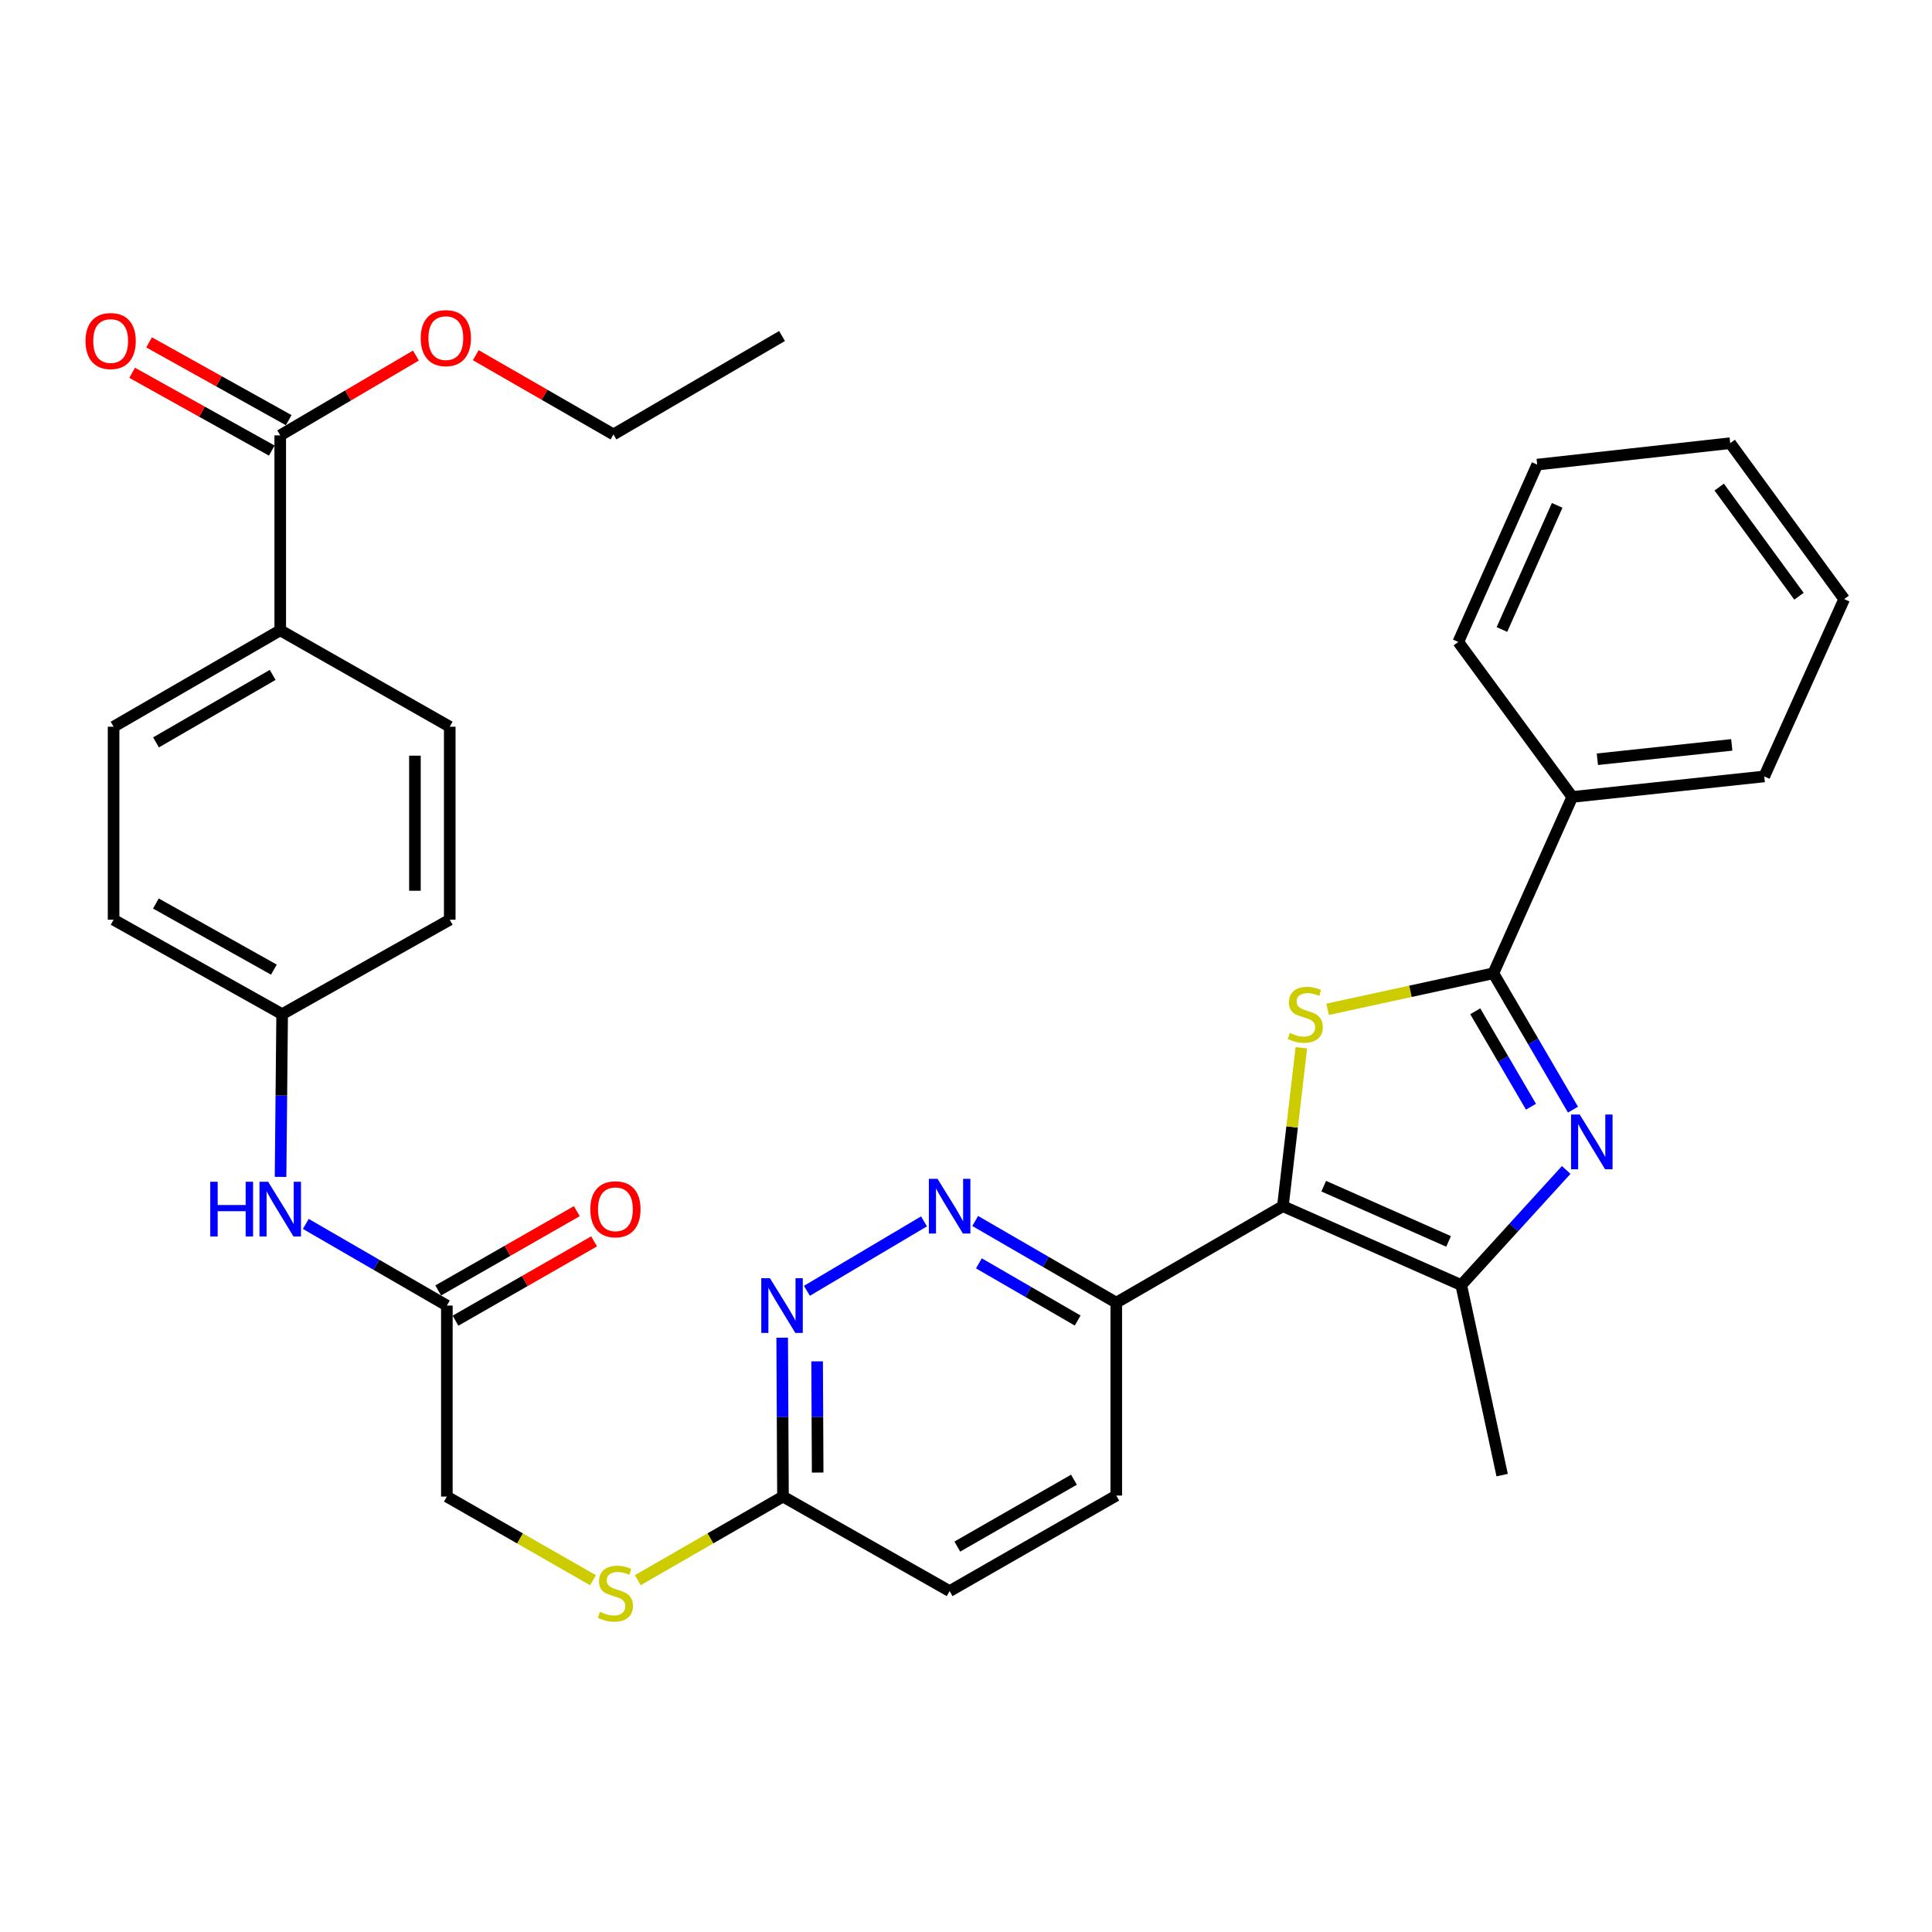 <?xml version='1.0' encoding='iso-8859-1'?>
<svg version='1.1' baseProfile='full'
              xmlns='http://www.w3.org/2000/svg'
                      xmlns:rdkit='http://www.rdkit.org/xml'
                      xmlns:xlink='http://www.w3.org/1999/xlink'
                  xml:space='preserve'
width='1000px' height='1000px' viewBox='0 0 1000 1000'>
<!-- END OF HEADER -->
<rect style='opacity:1.0;fill:#FFFFFF;stroke:none' width='1000' height='1000' x='0' y='0'> </rect>
<path class='bond-0' d='M 664.016,624.315 L 668.798,583.316' style='fill:none;fill-rule:evenodd;stroke:#000000;stroke-width:6px;stroke-linecap:butt;stroke-linejoin:miter;stroke-opacity:1' />
<path class='bond-0' d='M 668.798,583.316 L 673.58,542.317' style='fill:none;fill-rule:evenodd;stroke:#CCCC00;stroke-width:6px;stroke-linecap:butt;stroke-linejoin:miter;stroke-opacity:1' />
<path class='bond-3' d='M 664.016,624.315 L 756.338,665.155' style='fill:none;fill-rule:evenodd;stroke:#000000;stroke-width:6px;stroke-linecap:butt;stroke-linejoin:miter;stroke-opacity:1' />
<path class='bond-3' d='M 685.153,613.963 L 749.779,642.552' style='fill:none;fill-rule:evenodd;stroke:#000000;stroke-width:6px;stroke-linecap:butt;stroke-linejoin:miter;stroke-opacity:1' />
<path class='bond-4' d='M 664.016,624.315 L 577.78,674.255' style='fill:none;fill-rule:evenodd;stroke:#000000;stroke-width:6px;stroke-linecap:butt;stroke-linejoin:miter;stroke-opacity:1' />
<path class='bond-2' d='M 687.178,522.419 L 730.071,513.092' style='fill:none;fill-rule:evenodd;stroke:#CCCC00;stroke-width:6px;stroke-linecap:butt;stroke-linejoin:miter;stroke-opacity:1' />
<path class='bond-2' d='M 730.071,513.092 L 772.964,503.765' style='fill:none;fill-rule:evenodd;stroke:#000000;stroke-width:6px;stroke-linecap:butt;stroke-linejoin:miter;stroke-opacity:1' />
<path class='bond-1' d='M 810.668,605.562 L 783.503,635.359' style='fill:none;fill-rule:evenodd;stroke:#0000FF;stroke-width:6px;stroke-linecap:butt;stroke-linejoin:miter;stroke-opacity:1' />
<path class='bond-1' d='M 783.503,635.359 L 756.338,665.155' style='fill:none;fill-rule:evenodd;stroke:#000000;stroke-width:6px;stroke-linecap:butt;stroke-linejoin:miter;stroke-opacity:1' />
<path class='bond-33' d='M 814.173,574.345 L 793.569,539.055' style='fill:none;fill-rule:evenodd;stroke:#0000FF;stroke-width:6px;stroke-linecap:butt;stroke-linejoin:miter;stroke-opacity:1' />
<path class='bond-33' d='M 793.569,539.055 L 772.964,503.765' style='fill:none;fill-rule:evenodd;stroke:#000000;stroke-width:6px;stroke-linecap:butt;stroke-linejoin:miter;stroke-opacity:1' />
<path class='bond-33' d='M 792.432,572.843 L 778.009,548.14' style='fill:none;fill-rule:evenodd;stroke:#0000FF;stroke-width:6px;stroke-linecap:butt;stroke-linejoin:miter;stroke-opacity:1' />
<path class='bond-33' d='M 778.009,548.14 L 763.586,523.436' style='fill:none;fill-rule:evenodd;stroke:#000000;stroke-width:6px;stroke-linecap:butt;stroke-linejoin:miter;stroke-opacity:1' />
<path class='bond-12' d='M 772.964,503.765 L 813.805,412.493' style='fill:none;fill-rule:evenodd;stroke:#000000;stroke-width:6px;stroke-linecap:butt;stroke-linejoin:miter;stroke-opacity:1' />
<path class='bond-25' d='M 756.338,665.155 L 777.509,763.514' style='fill:none;fill-rule:evenodd;stroke:#000000;stroke-width:6px;stroke-linecap:butt;stroke-linejoin:miter;stroke-opacity:1' />
<path class='bond-5' d='M 577.78,674.255 L 541.268,653.115' style='fill:none;fill-rule:evenodd;stroke:#000000;stroke-width:6px;stroke-linecap:butt;stroke-linejoin:miter;stroke-opacity:1' />
<path class='bond-5' d='M 541.268,653.115 L 504.756,631.976' style='fill:none;fill-rule:evenodd;stroke:#0000FF;stroke-width:6px;stroke-linecap:butt;stroke-linejoin:miter;stroke-opacity:1' />
<path class='bond-5' d='M 557.798,683.506 L 532.24,668.708' style='fill:none;fill-rule:evenodd;stroke:#000000;stroke-width:6px;stroke-linecap:butt;stroke-linejoin:miter;stroke-opacity:1' />
<path class='bond-5' d='M 532.24,668.708 L 506.681,653.91' style='fill:none;fill-rule:evenodd;stroke:#0000FF;stroke-width:6px;stroke-linecap:butt;stroke-linejoin:miter;stroke-opacity:1' />
<path class='bond-15' d='M 577.78,674.255 L 577.78,774.104' style='fill:none;fill-rule:evenodd;stroke:#000000;stroke-width:6px;stroke-linecap:butt;stroke-linejoin:miter;stroke-opacity:1' />
<path class='bond-6' d='M 478.262,632.179 L 417.653,668.121' style='fill:none;fill-rule:evenodd;stroke:#0000FF;stroke-width:6px;stroke-linecap:butt;stroke-linejoin:miter;stroke-opacity:1' />
<path class='bond-34' d='M 404.86,692.388 L 405.064,733.506' style='fill:none;fill-rule:evenodd;stroke:#0000FF;stroke-width:6px;stroke-linecap:butt;stroke-linejoin:miter;stroke-opacity:1' />
<path class='bond-34' d='M 405.064,733.506 L 405.268,774.625' style='fill:none;fill-rule:evenodd;stroke:#000000;stroke-width:6px;stroke-linecap:butt;stroke-linejoin:miter;stroke-opacity:1' />
<path class='bond-34' d='M 422.939,704.634 L 423.082,733.417' style='fill:none;fill-rule:evenodd;stroke:#0000FF;stroke-width:6px;stroke-linecap:butt;stroke-linejoin:miter;stroke-opacity:1' />
<path class='bond-34' d='M 423.082,733.417 L 423.224,762.2' style='fill:none;fill-rule:evenodd;stroke:#000000;stroke-width:6px;stroke-linecap:butt;stroke-linejoin:miter;stroke-opacity:1' />
<path class='bond-7' d='M 145.048,225.347 L 145.048,326.247' style='fill:none;fill-rule:evenodd;stroke:#000000;stroke-width:6px;stroke-linecap:butt;stroke-linejoin:miter;stroke-opacity:1' />
<path class='bond-14' d='M 149.433,217.477 L 113.301,197.344' style='fill:none;fill-rule:evenodd;stroke:#000000;stroke-width:6px;stroke-linecap:butt;stroke-linejoin:miter;stroke-opacity:1' />
<path class='bond-14' d='M 113.301,197.344 L 77.168,177.212' style='fill:none;fill-rule:evenodd;stroke:#FF0000;stroke-width:6px;stroke-linecap:butt;stroke-linejoin:miter;stroke-opacity:1' />
<path class='bond-14' d='M 140.663,233.217 L 104.531,213.084' style='fill:none;fill-rule:evenodd;stroke:#000000;stroke-width:6px;stroke-linecap:butt;stroke-linejoin:miter;stroke-opacity:1' />
<path class='bond-14' d='M 104.531,213.084 L 68.398,192.951' style='fill:none;fill-rule:evenodd;stroke:#FF0000;stroke-width:6px;stroke-linecap:butt;stroke-linejoin:miter;stroke-opacity:1' />
<path class='bond-22' d='M 145.048,225.347 L 180.163,204.691' style='fill:none;fill-rule:evenodd;stroke:#000000;stroke-width:6px;stroke-linecap:butt;stroke-linejoin:miter;stroke-opacity:1' />
<path class='bond-22' d='M 180.163,204.691 L 215.278,184.036' style='fill:none;fill-rule:evenodd;stroke:#FF0000;stroke-width:6px;stroke-linecap:butt;stroke-linejoin:miter;stroke-opacity:1' />
<path class='bond-8' d='M 231.294,675.756 L 231.294,774.625' style='fill:none;fill-rule:evenodd;stroke:#000000;stroke-width:6px;stroke-linecap:butt;stroke-linejoin:miter;stroke-opacity:1' />
<path class='bond-11' d='M 231.294,675.756 L 194.787,654.625' style='fill:none;fill-rule:evenodd;stroke:#000000;stroke-width:6px;stroke-linecap:butt;stroke-linejoin:miter;stroke-opacity:1' />
<path class='bond-11' d='M 194.787,654.625 L 158.28,633.495' style='fill:none;fill-rule:evenodd;stroke:#0000FF;stroke-width:6px;stroke-linecap:butt;stroke-linejoin:miter;stroke-opacity:1' />
<path class='bond-16' d='M 235.768,683.576 L 271.635,663.054' style='fill:none;fill-rule:evenodd;stroke:#000000;stroke-width:6px;stroke-linecap:butt;stroke-linejoin:miter;stroke-opacity:1' />
<path class='bond-16' d='M 271.635,663.054 L 307.502,642.532' style='fill:none;fill-rule:evenodd;stroke:#FF0000;stroke-width:6px;stroke-linecap:butt;stroke-linejoin:miter;stroke-opacity:1' />
<path class='bond-16' d='M 226.82,667.936 L 262.687,647.415' style='fill:none;fill-rule:evenodd;stroke:#000000;stroke-width:6px;stroke-linecap:butt;stroke-linejoin:miter;stroke-opacity:1' />
<path class='bond-16' d='M 262.687,647.415 L 298.554,626.893' style='fill:none;fill-rule:evenodd;stroke:#FF0000;stroke-width:6px;stroke-linecap:butt;stroke-linejoin:miter;stroke-opacity:1' />
<path class='bond-9' d='M 405.268,774.625 L 491.524,823.553' style='fill:none;fill-rule:evenodd;stroke:#000000;stroke-width:6px;stroke-linecap:butt;stroke-linejoin:miter;stroke-opacity:1' />
<path class='bond-13' d='M 405.268,774.625 L 367.695,796.26' style='fill:none;fill-rule:evenodd;stroke:#000000;stroke-width:6px;stroke-linecap:butt;stroke-linejoin:miter;stroke-opacity:1' />
<path class='bond-13' d='M 367.695,796.26 L 330.123,817.895' style='fill:none;fill-rule:evenodd;stroke:#CCCC00;stroke-width:6px;stroke-linecap:butt;stroke-linejoin:miter;stroke-opacity:1' />
<path class='bond-10' d='M 145.048,326.247 L 58.792,376.147' style='fill:none;fill-rule:evenodd;stroke:#000000;stroke-width:6px;stroke-linecap:butt;stroke-linejoin:miter;stroke-opacity:1' />
<path class='bond-10' d='M 141.132,349.329 L 80.753,384.258' style='fill:none;fill-rule:evenodd;stroke:#000000;stroke-width:6px;stroke-linecap:butt;stroke-linejoin:miter;stroke-opacity:1' />
<path class='bond-36' d='M 145.048,326.247 L 232.786,376.147' style='fill:none;fill-rule:evenodd;stroke:#000000;stroke-width:6px;stroke-linecap:butt;stroke-linejoin:miter;stroke-opacity:1' />
<path class='bond-20' d='M 145.212,609.154 L 145.626,567.045' style='fill:none;fill-rule:evenodd;stroke:#0000FF;stroke-width:6px;stroke-linecap:butt;stroke-linejoin:miter;stroke-opacity:1' />
<path class='bond-20' d='M 145.626,567.045 L 146.039,524.936' style='fill:none;fill-rule:evenodd;stroke:#000000;stroke-width:6px;stroke-linecap:butt;stroke-linejoin:miter;stroke-opacity:1' />
<path class='bond-26' d='M 813.805,412.493 L 913.174,401.873' style='fill:none;fill-rule:evenodd;stroke:#000000;stroke-width:6px;stroke-linecap:butt;stroke-linejoin:miter;stroke-opacity:1' />
<path class='bond-26' d='M 826.796,392.984 L 896.354,385.55' style='fill:none;fill-rule:evenodd;stroke:#000000;stroke-width:6px;stroke-linecap:butt;stroke-linejoin:miter;stroke-opacity:1' />
<path class='bond-27' d='M 813.805,412.493 L 754.806,332.274' style='fill:none;fill-rule:evenodd;stroke:#000000;stroke-width:6px;stroke-linecap:butt;stroke-linejoin:miter;stroke-opacity:1' />
<path class='bond-19' d='M 306.948,817.928 L 269.121,796.277' style='fill:none;fill-rule:evenodd;stroke:#CCCC00;stroke-width:6px;stroke-linecap:butt;stroke-linejoin:miter;stroke-opacity:1' />
<path class='bond-19' d='M 269.121,796.277 L 231.294,774.625' style='fill:none;fill-rule:evenodd;stroke:#000000;stroke-width:6px;stroke-linecap:butt;stroke-linejoin:miter;stroke-opacity:1' />
<path class='bond-21' d='M 577.78,774.104 L 491.524,823.553' style='fill:none;fill-rule:evenodd;stroke:#000000;stroke-width:6px;stroke-linecap:butt;stroke-linejoin:miter;stroke-opacity:1' />
<path class='bond-21' d='M 555.88,765.89 L 495.501,800.505' style='fill:none;fill-rule:evenodd;stroke:#000000;stroke-width:6px;stroke-linecap:butt;stroke-linejoin:miter;stroke-opacity:1' />
<path class='bond-17' d='M 58.792,376.147 L 58.792,476.037' style='fill:none;fill-rule:evenodd;stroke:#000000;stroke-width:6px;stroke-linecap:butt;stroke-linejoin:miter;stroke-opacity:1' />
<path class='bond-18' d='M 232.786,376.147 L 232.786,476.037' style='fill:none;fill-rule:evenodd;stroke:#000000;stroke-width:6px;stroke-linecap:butt;stroke-linejoin:miter;stroke-opacity:1' />
<path class='bond-18' d='M 214.768,391.131 L 214.768,461.053' style='fill:none;fill-rule:evenodd;stroke:#000000;stroke-width:6px;stroke-linecap:butt;stroke-linejoin:miter;stroke-opacity:1' />
<path class='bond-23' d='M 146.039,524.936 L 232.786,476.037' style='fill:none;fill-rule:evenodd;stroke:#000000;stroke-width:6px;stroke-linecap:butt;stroke-linejoin:miter;stroke-opacity:1' />
<path class='bond-24' d='M 146.039,524.936 L 58.792,476.037' style='fill:none;fill-rule:evenodd;stroke:#000000;stroke-width:6px;stroke-linecap:butt;stroke-linejoin:miter;stroke-opacity:1' />
<path class='bond-24' d='M 141.761,501.883 L 80.689,467.654' style='fill:none;fill-rule:evenodd;stroke:#000000;stroke-width:6px;stroke-linecap:butt;stroke-linejoin:miter;stroke-opacity:1' />
<path class='bond-28' d='M 246.267,183.849 L 281.898,204.358' style='fill:none;fill-rule:evenodd;stroke:#FF0000;stroke-width:6px;stroke-linecap:butt;stroke-linejoin:miter;stroke-opacity:1' />
<path class='bond-28' d='M 281.898,204.358 L 317.53,224.866' style='fill:none;fill-rule:evenodd;stroke:#000000;stroke-width:6px;stroke-linecap:butt;stroke-linejoin:miter;stroke-opacity:1' />
<path class='bond-31' d='M 913.174,401.873 L 954.545,310.091' style='fill:none;fill-rule:evenodd;stroke:#000000;stroke-width:6px;stroke-linecap:butt;stroke-linejoin:miter;stroke-opacity:1' />
<path class='bond-30' d='M 754.806,332.274 L 795.657,240.482' style='fill:none;fill-rule:evenodd;stroke:#000000;stroke-width:6px;stroke-linecap:butt;stroke-linejoin:miter;stroke-opacity:1' />
<path class='bond-30' d='M 777.395,325.831 L 805.991,261.577' style='fill:none;fill-rule:evenodd;stroke:#000000;stroke-width:6px;stroke-linecap:butt;stroke-linejoin:miter;stroke-opacity:1' />
<path class='bond-29' d='M 317.53,224.866 L 404.777,173.916' style='fill:none;fill-rule:evenodd;stroke:#000000;stroke-width:6px;stroke-linecap:butt;stroke-linejoin:miter;stroke-opacity:1' />
<path class='bond-32' d='M 795.657,240.482 L 895.557,229.381' style='fill:none;fill-rule:evenodd;stroke:#000000;stroke-width:6px;stroke-linecap:butt;stroke-linejoin:miter;stroke-opacity:1' />
<path class='bond-35' d='M 954.545,310.091 L 895.557,229.381' style='fill:none;fill-rule:evenodd;stroke:#000000;stroke-width:6px;stroke-linecap:butt;stroke-linejoin:miter;stroke-opacity:1' />
<path class='bond-35' d='M 931.15,308.617 L 889.858,252.119' style='fill:none;fill-rule:evenodd;stroke:#000000;stroke-width:6px;stroke-linecap:butt;stroke-linejoin:miter;stroke-opacity:1' />
<path  class='atom-1' d='M 667.607 534.656
Q 667.927 534.776, 669.247 535.336
Q 670.567 535.896, 672.007 536.256
Q 673.487 536.576, 674.927 536.576
Q 677.607 536.576, 679.167 535.296
Q 680.727 533.976, 680.727 531.696
Q 680.727 530.136, 679.927 529.176
Q 679.167 528.216, 677.967 527.696
Q 676.767 527.176, 674.767 526.576
Q 672.247 525.816, 670.727 525.096
Q 669.247 524.376, 668.167 522.856
Q 667.127 521.336, 667.127 518.776
Q 667.127 515.216, 669.527 513.016
Q 671.967 510.816, 676.767 510.816
Q 680.047 510.816, 683.767 512.376
L 682.847 515.456
Q 679.447 514.056, 676.887 514.056
Q 674.127 514.056, 672.607 515.216
Q 671.087 516.336, 671.127 518.296
Q 671.127 519.816, 671.887 520.736
Q 672.687 521.656, 673.807 522.176
Q 674.967 522.696, 676.887 523.296
Q 679.447 524.096, 680.967 524.896
Q 682.487 525.696, 683.567 527.336
Q 684.687 528.936, 684.687 531.696
Q 684.687 535.616, 682.047 537.736
Q 679.447 539.816, 675.087 539.816
Q 672.567 539.816, 670.647 539.256
Q 668.767 538.736, 666.527 537.816
L 667.607 534.656
' fill='#CCCC00'/>
<path  class='atom-2' d='M 817.655 576.872
L 826.935 591.872
Q 827.855 593.352, 829.335 596.032
Q 830.815 598.712, 830.895 598.872
L 830.895 576.872
L 834.655 576.872
L 834.655 605.192
L 830.775 605.192
L 820.815 588.792
Q 819.655 586.872, 818.415 584.672
Q 817.215 582.472, 816.855 581.792
L 816.855 605.192
L 813.175 605.192
L 813.175 576.872
L 817.655 576.872
' fill='#0000FF'/>
<path  class='atom-6' d='M 485.264 610.155
L 494.544 625.155
Q 495.464 626.635, 496.944 629.315
Q 498.424 631.995, 498.504 632.155
L 498.504 610.155
L 502.264 610.155
L 502.264 638.475
L 498.384 638.475
L 488.424 622.075
Q 487.264 620.155, 486.024 617.955
Q 484.824 615.755, 484.464 615.075
L 484.464 638.475
L 480.784 638.475
L 480.784 610.155
L 485.264 610.155
' fill='#0000FF'/>
<path  class='atom-7' d='M 398.517 661.596
L 407.797 676.596
Q 408.717 678.076, 410.197 680.756
Q 411.677 683.436, 411.757 683.596
L 411.757 661.596
L 415.517 661.596
L 415.517 689.916
L 411.637 689.916
L 401.677 673.516
Q 400.517 671.596, 399.277 669.396
Q 398.077 667.196, 397.717 666.516
L 397.717 689.916
L 394.037 689.916
L 394.037 661.596
L 398.517 661.596
' fill='#0000FF'/>
<path  class='atom-12' d='M 108.828 611.676
L 112.668 611.676
L 112.668 623.716
L 127.148 623.716
L 127.148 611.676
L 130.988 611.676
L 130.988 639.996
L 127.148 639.996
L 127.148 626.916
L 112.668 626.916
L 112.668 639.996
L 108.828 639.996
L 108.828 611.676
' fill='#0000FF'/>
<path  class='atom-12' d='M 138.788 611.676
L 148.068 626.676
Q 148.988 628.156, 150.468 630.836
Q 151.948 633.516, 152.028 633.676
L 152.028 611.676
L 155.788 611.676
L 155.788 639.996
L 151.908 639.996
L 141.948 623.596
Q 140.788 621.676, 139.548 619.476
Q 138.348 617.276, 137.988 616.596
L 137.988 639.996
L 134.308 639.996
L 134.308 611.676
L 138.788 611.676
' fill='#0000FF'/>
<path  class='atom-14' d='M 310.541 834.284
Q 310.861 834.404, 312.181 834.964
Q 313.501 835.524, 314.941 835.884
Q 316.421 836.204, 317.861 836.204
Q 320.541 836.204, 322.101 834.924
Q 323.661 833.604, 323.661 831.324
Q 323.661 829.764, 322.861 828.804
Q 322.101 827.844, 320.901 827.324
Q 319.701 826.804, 317.701 826.204
Q 315.181 825.444, 313.661 824.724
Q 312.181 824.004, 311.101 822.484
Q 310.061 820.964, 310.061 818.404
Q 310.061 814.844, 312.461 812.644
Q 314.901 810.444, 319.701 810.444
Q 322.981 810.444, 326.701 812.004
L 325.781 815.084
Q 322.381 813.684, 319.821 813.684
Q 317.061 813.684, 315.541 814.844
Q 314.021 815.964, 314.061 817.924
Q 314.061 819.444, 314.821 820.364
Q 315.621 821.284, 316.741 821.804
Q 317.901 822.324, 319.821 822.924
Q 322.381 823.724, 323.901 824.524
Q 325.421 825.324, 326.501 826.964
Q 327.621 828.564, 327.621 831.324
Q 327.621 835.244, 324.981 837.364
Q 322.381 839.444, 318.021 839.444
Q 315.501 839.444, 313.581 838.884
Q 311.701 838.364, 309.461 837.444
L 310.541 834.284
' fill='#CCCC00'/>
<path  class='atom-15' d='M 44.271 176.518
Q 44.271 169.718, 47.631 165.918
Q 50.991 162.118, 57.271 162.118
Q 63.551 162.118, 66.911 165.918
Q 70.271 169.718, 70.271 176.518
Q 70.271 183.398, 66.871 187.318
Q 63.471 191.198, 57.271 191.198
Q 51.031 191.198, 47.631 187.318
Q 44.271 183.438, 44.271 176.518
M 57.271 187.998
Q 61.591 187.998, 63.911 185.118
Q 66.271 182.198, 66.271 176.518
Q 66.271 170.958, 63.911 168.158
Q 61.591 165.318, 57.271 165.318
Q 52.951 165.318, 50.591 168.118
Q 48.271 170.918, 48.271 176.518
Q 48.271 182.238, 50.591 185.118
Q 52.951 187.998, 57.271 187.998
' fill='#FF0000'/>
<path  class='atom-17' d='M 305.541 625.916
Q 305.541 619.116, 308.901 615.316
Q 312.261 611.516, 318.541 611.516
Q 324.821 611.516, 328.181 615.316
Q 331.541 619.116, 331.541 625.916
Q 331.541 632.796, 328.141 636.716
Q 324.741 640.596, 318.541 640.596
Q 312.301 640.596, 308.901 636.716
Q 305.541 632.836, 305.541 625.916
M 318.541 637.396
Q 322.861 637.396, 325.181 634.516
Q 327.541 631.596, 327.541 625.916
Q 327.541 620.356, 325.181 617.556
Q 322.861 614.716, 318.541 614.716
Q 314.221 614.716, 311.861 617.516
Q 309.541 620.316, 309.541 625.916
Q 309.541 631.636, 311.861 634.516
Q 314.221 637.396, 318.541 637.396
' fill='#FF0000'/>
<path  class='atom-23' d='M 217.764 175.007
Q 217.764 168.207, 221.124 164.407
Q 224.484 160.607, 230.764 160.607
Q 237.044 160.607, 240.404 164.407
Q 243.764 168.207, 243.764 175.007
Q 243.764 181.887, 240.364 185.807
Q 236.964 189.687, 230.764 189.687
Q 224.524 189.687, 221.124 185.807
Q 217.764 181.927, 217.764 175.007
M 230.764 186.487
Q 235.084 186.487, 237.404 183.607
Q 239.764 180.687, 239.764 175.007
Q 239.764 169.447, 237.404 166.647
Q 235.084 163.807, 230.764 163.807
Q 226.444 163.807, 224.084 166.607
Q 221.764 169.407, 221.764 175.007
Q 221.764 180.727, 224.084 183.607
Q 226.444 186.487, 230.764 186.487
' fill='#FF0000'/>
</svg>
